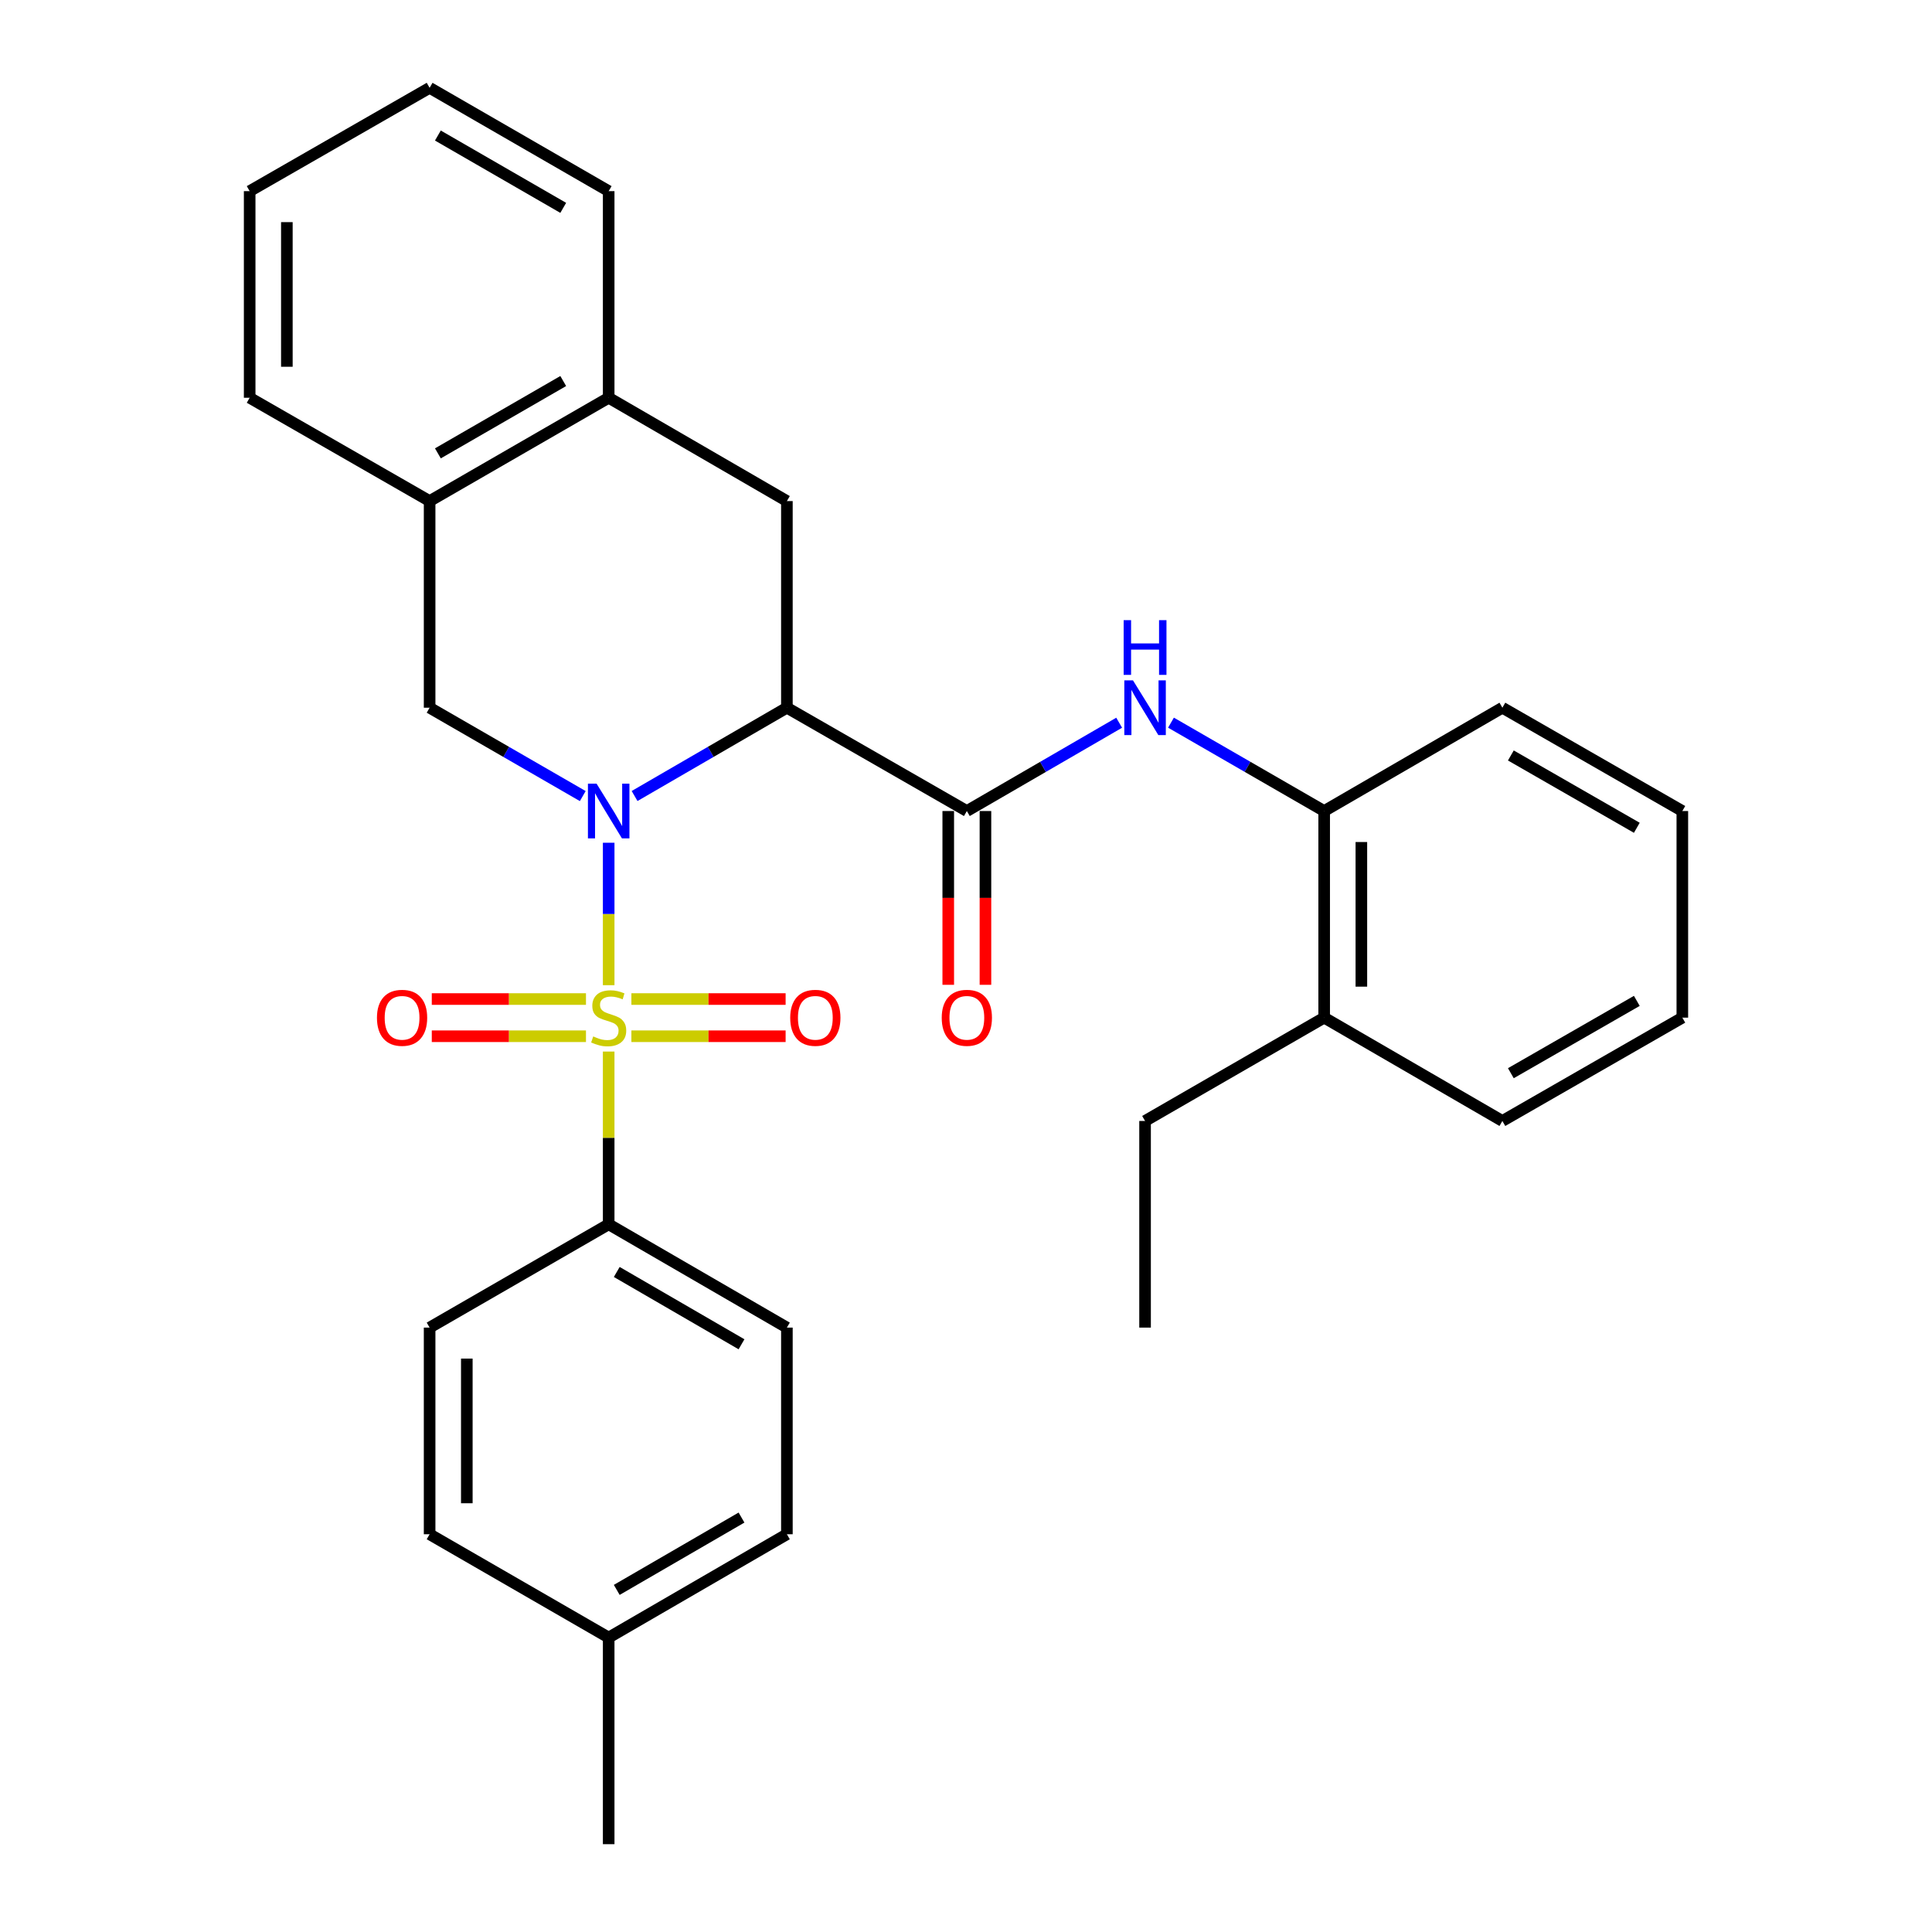 <?xml version='1.0' encoding='iso-8859-1'?>
<svg version='1.1' baseProfile='full'
              xmlns='http://www.w3.org/2000/svg'
                      xmlns:rdkit='http://www.rdkit.org/xml'
                      xmlns:xlink='http://www.w3.org/1999/xlink'
                  xml:space='preserve'
width='1000px' height='1000px' viewBox='0 0 1000 1000'>
<!-- END OF HEADER -->
<rect style='opacity:1.0;fill:#FFFFFF;stroke:none' width='1000' height='1000' x='0' y='0'> </rect>
<path class='bond-0' d='M 315.052,509.936 L 315.052,473.07' style='fill:none;fill-rule:evenodd;stroke:#CCCC00;stroke-width:6px;stroke-linecap:butt;stroke-linejoin:miter;stroke-opacity:1' />
<path class='bond-0' d='M 315.052,473.07 L 315.052,436.203' style='fill:none;fill-rule:evenodd;stroke:#0000FF;stroke-width:6px;stroke-linecap:butt;stroke-linejoin:miter;stroke-opacity:1' />
<path class='bond-6' d='M 315.052,544.284 L 315.052,588.988' style='fill:none;fill-rule:evenodd;stroke:#CCCC00;stroke-width:6px;stroke-linecap:butt;stroke-linejoin:miter;stroke-opacity:1' />
<path class='bond-6' d='M 315.052,588.988 L 315.052,633.692' style='fill:none;fill-rule:evenodd;stroke:#000000;stroke-width:6px;stroke-linecap:butt;stroke-linejoin:miter;stroke-opacity:1' />
<path class='bond-7' d='M 326.806,536.356 L 366.72,536.356' style='fill:none;fill-rule:evenodd;stroke:#CCCC00;stroke-width:6px;stroke-linecap:butt;stroke-linejoin:miter;stroke-opacity:1' />
<path class='bond-7' d='M 366.72,536.356 L 406.634,536.356' style='fill:none;fill-rule:evenodd;stroke:#FF0000;stroke-width:6px;stroke-linecap:butt;stroke-linejoin:miter;stroke-opacity:1' />
<path class='bond-7' d='M 326.806,517.103 L 366.72,517.103' style='fill:none;fill-rule:evenodd;stroke:#CCCC00;stroke-width:6px;stroke-linecap:butt;stroke-linejoin:miter;stroke-opacity:1' />
<path class='bond-7' d='M 366.72,517.103 L 406.634,517.103' style='fill:none;fill-rule:evenodd;stroke:#FF0000;stroke-width:6px;stroke-linecap:butt;stroke-linejoin:miter;stroke-opacity:1' />
<path class='bond-8' d='M 303.299,517.103 L 263.395,517.103' style='fill:none;fill-rule:evenodd;stroke:#CCCC00;stroke-width:6px;stroke-linecap:butt;stroke-linejoin:miter;stroke-opacity:1' />
<path class='bond-8' d='M 263.395,517.103 L 223.491,517.103' style='fill:none;fill-rule:evenodd;stroke:#FF0000;stroke-width:6px;stroke-linecap:butt;stroke-linejoin:miter;stroke-opacity:1' />
<path class='bond-8' d='M 303.299,536.356 L 263.395,536.356' style='fill:none;fill-rule:evenodd;stroke:#CCCC00;stroke-width:6px;stroke-linecap:butt;stroke-linejoin:miter;stroke-opacity:1' />
<path class='bond-8' d='M 263.395,536.356 L 223.491,536.356' style='fill:none;fill-rule:evenodd;stroke:#FF0000;stroke-width:6px;stroke-linecap:butt;stroke-linejoin:miter;stroke-opacity:1' />
<path class='bond-1' d='M 328.458,412.017 L 367.877,389.163' style='fill:none;fill-rule:evenodd;stroke:#0000FF;stroke-width:6px;stroke-linecap:butt;stroke-linejoin:miter;stroke-opacity:1' />
<path class='bond-1' d='M 367.877,389.163 L 407.296,366.308' style='fill:none;fill-rule:evenodd;stroke:#000000;stroke-width:6px;stroke-linecap:butt;stroke-linejoin:miter;stroke-opacity:1' />
<path class='bond-3' d='M 301.637,412.048 L 262.003,389.178' style='fill:none;fill-rule:evenodd;stroke:#0000FF;stroke-width:6px;stroke-linecap:butt;stroke-linejoin:miter;stroke-opacity:1' />
<path class='bond-3' d='M 262.003,389.178 L 222.37,366.308' style='fill:none;fill-rule:evenodd;stroke:#000000;stroke-width:6px;stroke-linecap:butt;stroke-linejoin:miter;stroke-opacity:1' />
<path class='bond-2' d='M 407.296,366.308 L 500.439,419.789' style='fill:none;fill-rule:evenodd;stroke:#000000;stroke-width:6px;stroke-linecap:butt;stroke-linejoin:miter;stroke-opacity:1' />
<path class='bond-4' d='M 407.296,366.308 L 407.296,259.357' style='fill:none;fill-rule:evenodd;stroke:#000000;stroke-width:6px;stroke-linecap:butt;stroke-linejoin:miter;stroke-opacity:1' />
<path class='bond-5' d='M 500.439,419.789 L 539.858,396.935' style='fill:none;fill-rule:evenodd;stroke:#000000;stroke-width:6px;stroke-linecap:butt;stroke-linejoin:miter;stroke-opacity:1' />
<path class='bond-5' d='M 539.858,396.935 L 579.277,374.081' style='fill:none;fill-rule:evenodd;stroke:#0000FF;stroke-width:6px;stroke-linecap:butt;stroke-linejoin:miter;stroke-opacity:1' />
<path class='bond-12' d='M 490.812,419.789 L 490.812,464.763' style='fill:none;fill-rule:evenodd;stroke:#000000;stroke-width:6px;stroke-linecap:butt;stroke-linejoin:miter;stroke-opacity:1' />
<path class='bond-12' d='M 490.812,464.763 L 490.812,509.736' style='fill:none;fill-rule:evenodd;stroke:#FF0000;stroke-width:6px;stroke-linecap:butt;stroke-linejoin:miter;stroke-opacity:1' />
<path class='bond-12' d='M 510.065,419.789 L 510.065,464.763' style='fill:none;fill-rule:evenodd;stroke:#000000;stroke-width:6px;stroke-linecap:butt;stroke-linejoin:miter;stroke-opacity:1' />
<path class='bond-12' d='M 510.065,464.763 L 510.065,509.736' style='fill:none;fill-rule:evenodd;stroke:#FF0000;stroke-width:6px;stroke-linecap:butt;stroke-linejoin:miter;stroke-opacity:1' />
<path class='bond-9' d='M 222.37,366.308 L 222.37,259.357' style='fill:none;fill-rule:evenodd;stroke:#000000;stroke-width:6px;stroke-linecap:butt;stroke-linejoin:miter;stroke-opacity:1' />
<path class='bond-31' d='M 407.296,259.357 L 315.052,205.876' style='fill:none;fill-rule:evenodd;stroke:#000000;stroke-width:6px;stroke-linecap:butt;stroke-linejoin:miter;stroke-opacity:1' />
<path class='bond-11' d='M 606.098,374.048 L 645.742,396.918' style='fill:none;fill-rule:evenodd;stroke:#0000FF;stroke-width:6px;stroke-linecap:butt;stroke-linejoin:miter;stroke-opacity:1' />
<path class='bond-11' d='M 645.742,396.918 L 685.386,419.789' style='fill:none;fill-rule:evenodd;stroke:#000000;stroke-width:6px;stroke-linecap:butt;stroke-linejoin:miter;stroke-opacity:1' />
<path class='bond-14' d='M 315.052,633.692 L 407.296,687.162' style='fill:none;fill-rule:evenodd;stroke:#000000;stroke-width:6px;stroke-linecap:butt;stroke-linejoin:miter;stroke-opacity:1' />
<path class='bond-14' d='M 319.233,658.369 L 383.804,695.798' style='fill:none;fill-rule:evenodd;stroke:#000000;stroke-width:6px;stroke-linecap:butt;stroke-linejoin:miter;stroke-opacity:1' />
<path class='bond-15' d='M 315.052,633.692 L 222.37,687.162' style='fill:none;fill-rule:evenodd;stroke:#000000;stroke-width:6px;stroke-linecap:butt;stroke-linejoin:miter;stroke-opacity:1' />
<path class='bond-10' d='M 222.37,259.357 L 315.052,205.876' style='fill:none;fill-rule:evenodd;stroke:#000000;stroke-width:6px;stroke-linecap:butt;stroke-linejoin:miter;stroke-opacity:1' />
<path class='bond-10' d='M 226.649,234.659 L 291.527,197.222' style='fill:none;fill-rule:evenodd;stroke:#000000;stroke-width:6px;stroke-linecap:butt;stroke-linejoin:miter;stroke-opacity:1' />
<path class='bond-19' d='M 222.37,259.357 L 129.227,205.876' style='fill:none;fill-rule:evenodd;stroke:#000000;stroke-width:6px;stroke-linecap:butt;stroke-linejoin:miter;stroke-opacity:1' />
<path class='bond-20' d='M 315.052,205.876 L 315.052,98.936' style='fill:none;fill-rule:evenodd;stroke:#000000;stroke-width:6px;stroke-linecap:butt;stroke-linejoin:miter;stroke-opacity:1' />
<path class='bond-13' d='M 685.386,419.789 L 685.386,526.73' style='fill:none;fill-rule:evenodd;stroke:#000000;stroke-width:6px;stroke-linecap:butt;stroke-linejoin:miter;stroke-opacity:1' />
<path class='bond-13' d='M 704.64,435.83 L 704.64,510.689' style='fill:none;fill-rule:evenodd;stroke:#000000;stroke-width:6px;stroke-linecap:butt;stroke-linejoin:miter;stroke-opacity:1' />
<path class='bond-21' d='M 685.386,419.789 L 777.63,366.308' style='fill:none;fill-rule:evenodd;stroke:#000000;stroke-width:6px;stroke-linecap:butt;stroke-linejoin:miter;stroke-opacity:1' />
<path class='bond-22' d='M 685.386,526.73 L 592.683,580.211' style='fill:none;fill-rule:evenodd;stroke:#000000;stroke-width:6px;stroke-linecap:butt;stroke-linejoin:miter;stroke-opacity:1' />
<path class='bond-23' d='M 685.386,526.73 L 777.63,580.211' style='fill:none;fill-rule:evenodd;stroke:#000000;stroke-width:6px;stroke-linecap:butt;stroke-linejoin:miter;stroke-opacity:1' />
<path class='bond-17' d='M 407.296,687.162 L 407.296,794.124' style='fill:none;fill-rule:evenodd;stroke:#000000;stroke-width:6px;stroke-linecap:butt;stroke-linejoin:miter;stroke-opacity:1' />
<path class='bond-16' d='M 222.37,687.162 L 222.37,794.124' style='fill:none;fill-rule:evenodd;stroke:#000000;stroke-width:6px;stroke-linecap:butt;stroke-linejoin:miter;stroke-opacity:1' />
<path class='bond-16' d='M 241.623,703.206 L 241.623,778.08' style='fill:none;fill-rule:evenodd;stroke:#000000;stroke-width:6px;stroke-linecap:butt;stroke-linejoin:miter;stroke-opacity:1' />
<path class='bond-18' d='M 222.37,794.124 L 315.052,847.605' style='fill:none;fill-rule:evenodd;stroke:#000000;stroke-width:6px;stroke-linecap:butt;stroke-linejoin:miter;stroke-opacity:1' />
<path class='bond-30' d='M 407.296,794.124 L 315.052,847.605' style='fill:none;fill-rule:evenodd;stroke:#000000;stroke-width:6px;stroke-linecap:butt;stroke-linejoin:miter;stroke-opacity:1' />
<path class='bond-30' d='M 383.803,785.49 L 319.232,822.927' style='fill:none;fill-rule:evenodd;stroke:#000000;stroke-width:6px;stroke-linecap:butt;stroke-linejoin:miter;stroke-opacity:1' />
<path class='bond-24' d='M 315.052,847.605 L 315.052,954.545' style='fill:none;fill-rule:evenodd;stroke:#000000;stroke-width:6px;stroke-linecap:butt;stroke-linejoin:miter;stroke-opacity:1' />
<path class='bond-26' d='M 129.227,205.876 L 129.227,98.936' style='fill:none;fill-rule:evenodd;stroke:#000000;stroke-width:6px;stroke-linecap:butt;stroke-linejoin:miter;stroke-opacity:1' />
<path class='bond-26' d='M 148.48,189.835 L 148.48,114.977' style='fill:none;fill-rule:evenodd;stroke:#000000;stroke-width:6px;stroke-linecap:butt;stroke-linejoin:miter;stroke-opacity:1' />
<path class='bond-32' d='M 315.052,98.936 L 222.37,45.455' style='fill:none;fill-rule:evenodd;stroke:#000000;stroke-width:6px;stroke-linecap:butt;stroke-linejoin:miter;stroke-opacity:1' />
<path class='bond-32' d='M 291.527,107.589 L 226.649,70.153' style='fill:none;fill-rule:evenodd;stroke:#000000;stroke-width:6px;stroke-linecap:butt;stroke-linejoin:miter;stroke-opacity:1' />
<path class='bond-28' d='M 777.63,366.308 L 870.773,419.789' style='fill:none;fill-rule:evenodd;stroke:#000000;stroke-width:6px;stroke-linecap:butt;stroke-linejoin:miter;stroke-opacity:1' />
<path class='bond-28' d='M 782.015,391.027 L 847.215,428.464' style='fill:none;fill-rule:evenodd;stroke:#000000;stroke-width:6px;stroke-linecap:butt;stroke-linejoin:miter;stroke-opacity:1' />
<path class='bond-25' d='M 592.683,580.211 L 592.683,687.162' style='fill:none;fill-rule:evenodd;stroke:#000000;stroke-width:6px;stroke-linecap:butt;stroke-linejoin:miter;stroke-opacity:1' />
<path class='bond-33' d='M 777.63,580.211 L 870.773,526.73' style='fill:none;fill-rule:evenodd;stroke:#000000;stroke-width:6px;stroke-linecap:butt;stroke-linejoin:miter;stroke-opacity:1' />
<path class='bond-33' d='M 782.015,555.492 L 847.215,518.055' style='fill:none;fill-rule:evenodd;stroke:#000000;stroke-width:6px;stroke-linecap:butt;stroke-linejoin:miter;stroke-opacity:1' />
<path class='bond-27' d='M 129.227,98.936 L 222.37,45.455' style='fill:none;fill-rule:evenodd;stroke:#000000;stroke-width:6px;stroke-linecap:butt;stroke-linejoin:miter;stroke-opacity:1' />
<path class='bond-29' d='M 870.773,419.789 L 870.773,526.73' style='fill:none;fill-rule:evenodd;stroke:#000000;stroke-width:6px;stroke-linecap:butt;stroke-linejoin:miter;stroke-opacity:1' />
<path  class='atom-0' d='M 307.052 536.45
Q 307.372 536.57, 308.692 537.13
Q 310.012 537.69, 311.452 538.05
Q 312.932 538.37, 314.372 538.37
Q 317.052 538.37, 318.612 537.09
Q 320.172 535.77, 320.172 533.49
Q 320.172 531.93, 319.372 530.97
Q 318.612 530.01, 317.412 529.49
Q 316.212 528.97, 314.212 528.37
Q 311.692 527.61, 310.172 526.89
Q 308.692 526.17, 307.612 524.65
Q 306.572 523.13, 306.572 520.57
Q 306.572 517.01, 308.972 514.81
Q 311.412 512.61, 316.212 512.61
Q 319.492 512.61, 323.212 514.17
L 322.292 517.25
Q 318.892 515.85, 316.332 515.85
Q 313.572 515.85, 312.052 517.01
Q 310.532 518.13, 310.572 520.09
Q 310.572 521.61, 311.332 522.53
Q 312.132 523.45, 313.252 523.97
Q 314.412 524.49, 316.332 525.09
Q 318.892 525.89, 320.412 526.69
Q 321.932 527.49, 323.012 529.13
Q 324.132 530.73, 324.132 533.49
Q 324.132 537.41, 321.492 539.53
Q 318.892 541.61, 314.532 541.61
Q 312.012 541.61, 310.092 541.05
Q 308.212 540.53, 305.972 539.61
L 307.052 536.45
' fill='#CCCC00'/>
<path  class='atom-1' d='M 308.792 405.629
L 318.072 420.629
Q 318.992 422.109, 320.472 424.789
Q 321.952 427.469, 322.032 427.629
L 322.032 405.629
L 325.792 405.629
L 325.792 433.949
L 321.912 433.949
L 311.952 417.549
Q 310.792 415.629, 309.552 413.429
Q 308.352 411.229, 307.992 410.549
L 307.992 433.949
L 304.312 433.949
L 304.312 405.629
L 308.792 405.629
' fill='#0000FF'/>
<path  class='atom-6' d='M 586.423 352.148
L 595.703 367.148
Q 596.623 368.628, 598.103 371.308
Q 599.583 373.988, 599.663 374.148
L 599.663 352.148
L 603.423 352.148
L 603.423 380.468
L 599.543 380.468
L 589.583 364.068
Q 588.423 362.148, 587.183 359.948
Q 585.983 357.748, 585.623 357.068
L 585.623 380.468
L 581.943 380.468
L 581.943 352.148
L 586.423 352.148
' fill='#0000FF'/>
<path  class='atom-6' d='M 581.603 320.996
L 585.443 320.996
L 585.443 333.036
L 599.923 333.036
L 599.923 320.996
L 603.763 320.996
L 603.763 349.316
L 599.923 349.316
L 599.923 336.236
L 585.443 336.236
L 585.443 349.316
L 581.603 349.316
L 581.603 320.996
' fill='#0000FF'/>
<path  class='atom-8' d='M 409.014 526.81
Q 409.014 520.01, 412.374 516.21
Q 415.734 512.41, 422.014 512.41
Q 428.294 512.41, 431.654 516.21
Q 435.014 520.01, 435.014 526.81
Q 435.014 533.69, 431.614 537.61
Q 428.214 541.49, 422.014 541.49
Q 415.774 541.49, 412.374 537.61
Q 409.014 533.73, 409.014 526.81
M 422.014 538.29
Q 426.334 538.29, 428.654 535.41
Q 431.014 532.49, 431.014 526.81
Q 431.014 521.25, 428.654 518.45
Q 426.334 515.61, 422.014 515.61
Q 417.694 515.61, 415.334 518.41
Q 413.014 521.21, 413.014 526.81
Q 413.014 532.53, 415.334 535.41
Q 417.694 538.29, 422.014 538.29
' fill='#FF0000'/>
<path  class='atom-9' d='M 195.112 526.81
Q 195.112 520.01, 198.472 516.21
Q 201.832 512.41, 208.112 512.41
Q 214.392 512.41, 217.752 516.21
Q 221.112 520.01, 221.112 526.81
Q 221.112 533.69, 217.712 537.61
Q 214.312 541.49, 208.112 541.49
Q 201.872 541.49, 198.472 537.61
Q 195.112 533.73, 195.112 526.81
M 208.112 538.29
Q 212.432 538.29, 214.752 535.41
Q 217.112 532.49, 217.112 526.81
Q 217.112 521.25, 214.752 518.45
Q 212.432 515.61, 208.112 515.61
Q 203.792 515.61, 201.432 518.41
Q 199.112 521.21, 199.112 526.81
Q 199.112 532.53, 201.432 535.41
Q 203.792 538.29, 208.112 538.29
' fill='#FF0000'/>
<path  class='atom-13' d='M 487.439 526.81
Q 487.439 520.01, 490.799 516.21
Q 494.159 512.41, 500.439 512.41
Q 506.719 512.41, 510.079 516.21
Q 513.439 520.01, 513.439 526.81
Q 513.439 533.69, 510.039 537.61
Q 506.639 541.49, 500.439 541.49
Q 494.199 541.49, 490.799 537.61
Q 487.439 533.73, 487.439 526.81
M 500.439 538.29
Q 504.759 538.29, 507.079 535.41
Q 509.439 532.49, 509.439 526.81
Q 509.439 521.25, 507.079 518.45
Q 504.759 515.61, 500.439 515.61
Q 496.119 515.61, 493.759 518.41
Q 491.439 521.21, 491.439 526.81
Q 491.439 532.53, 493.759 535.41
Q 496.119 538.29, 500.439 538.29
' fill='#FF0000'/>
</svg>
